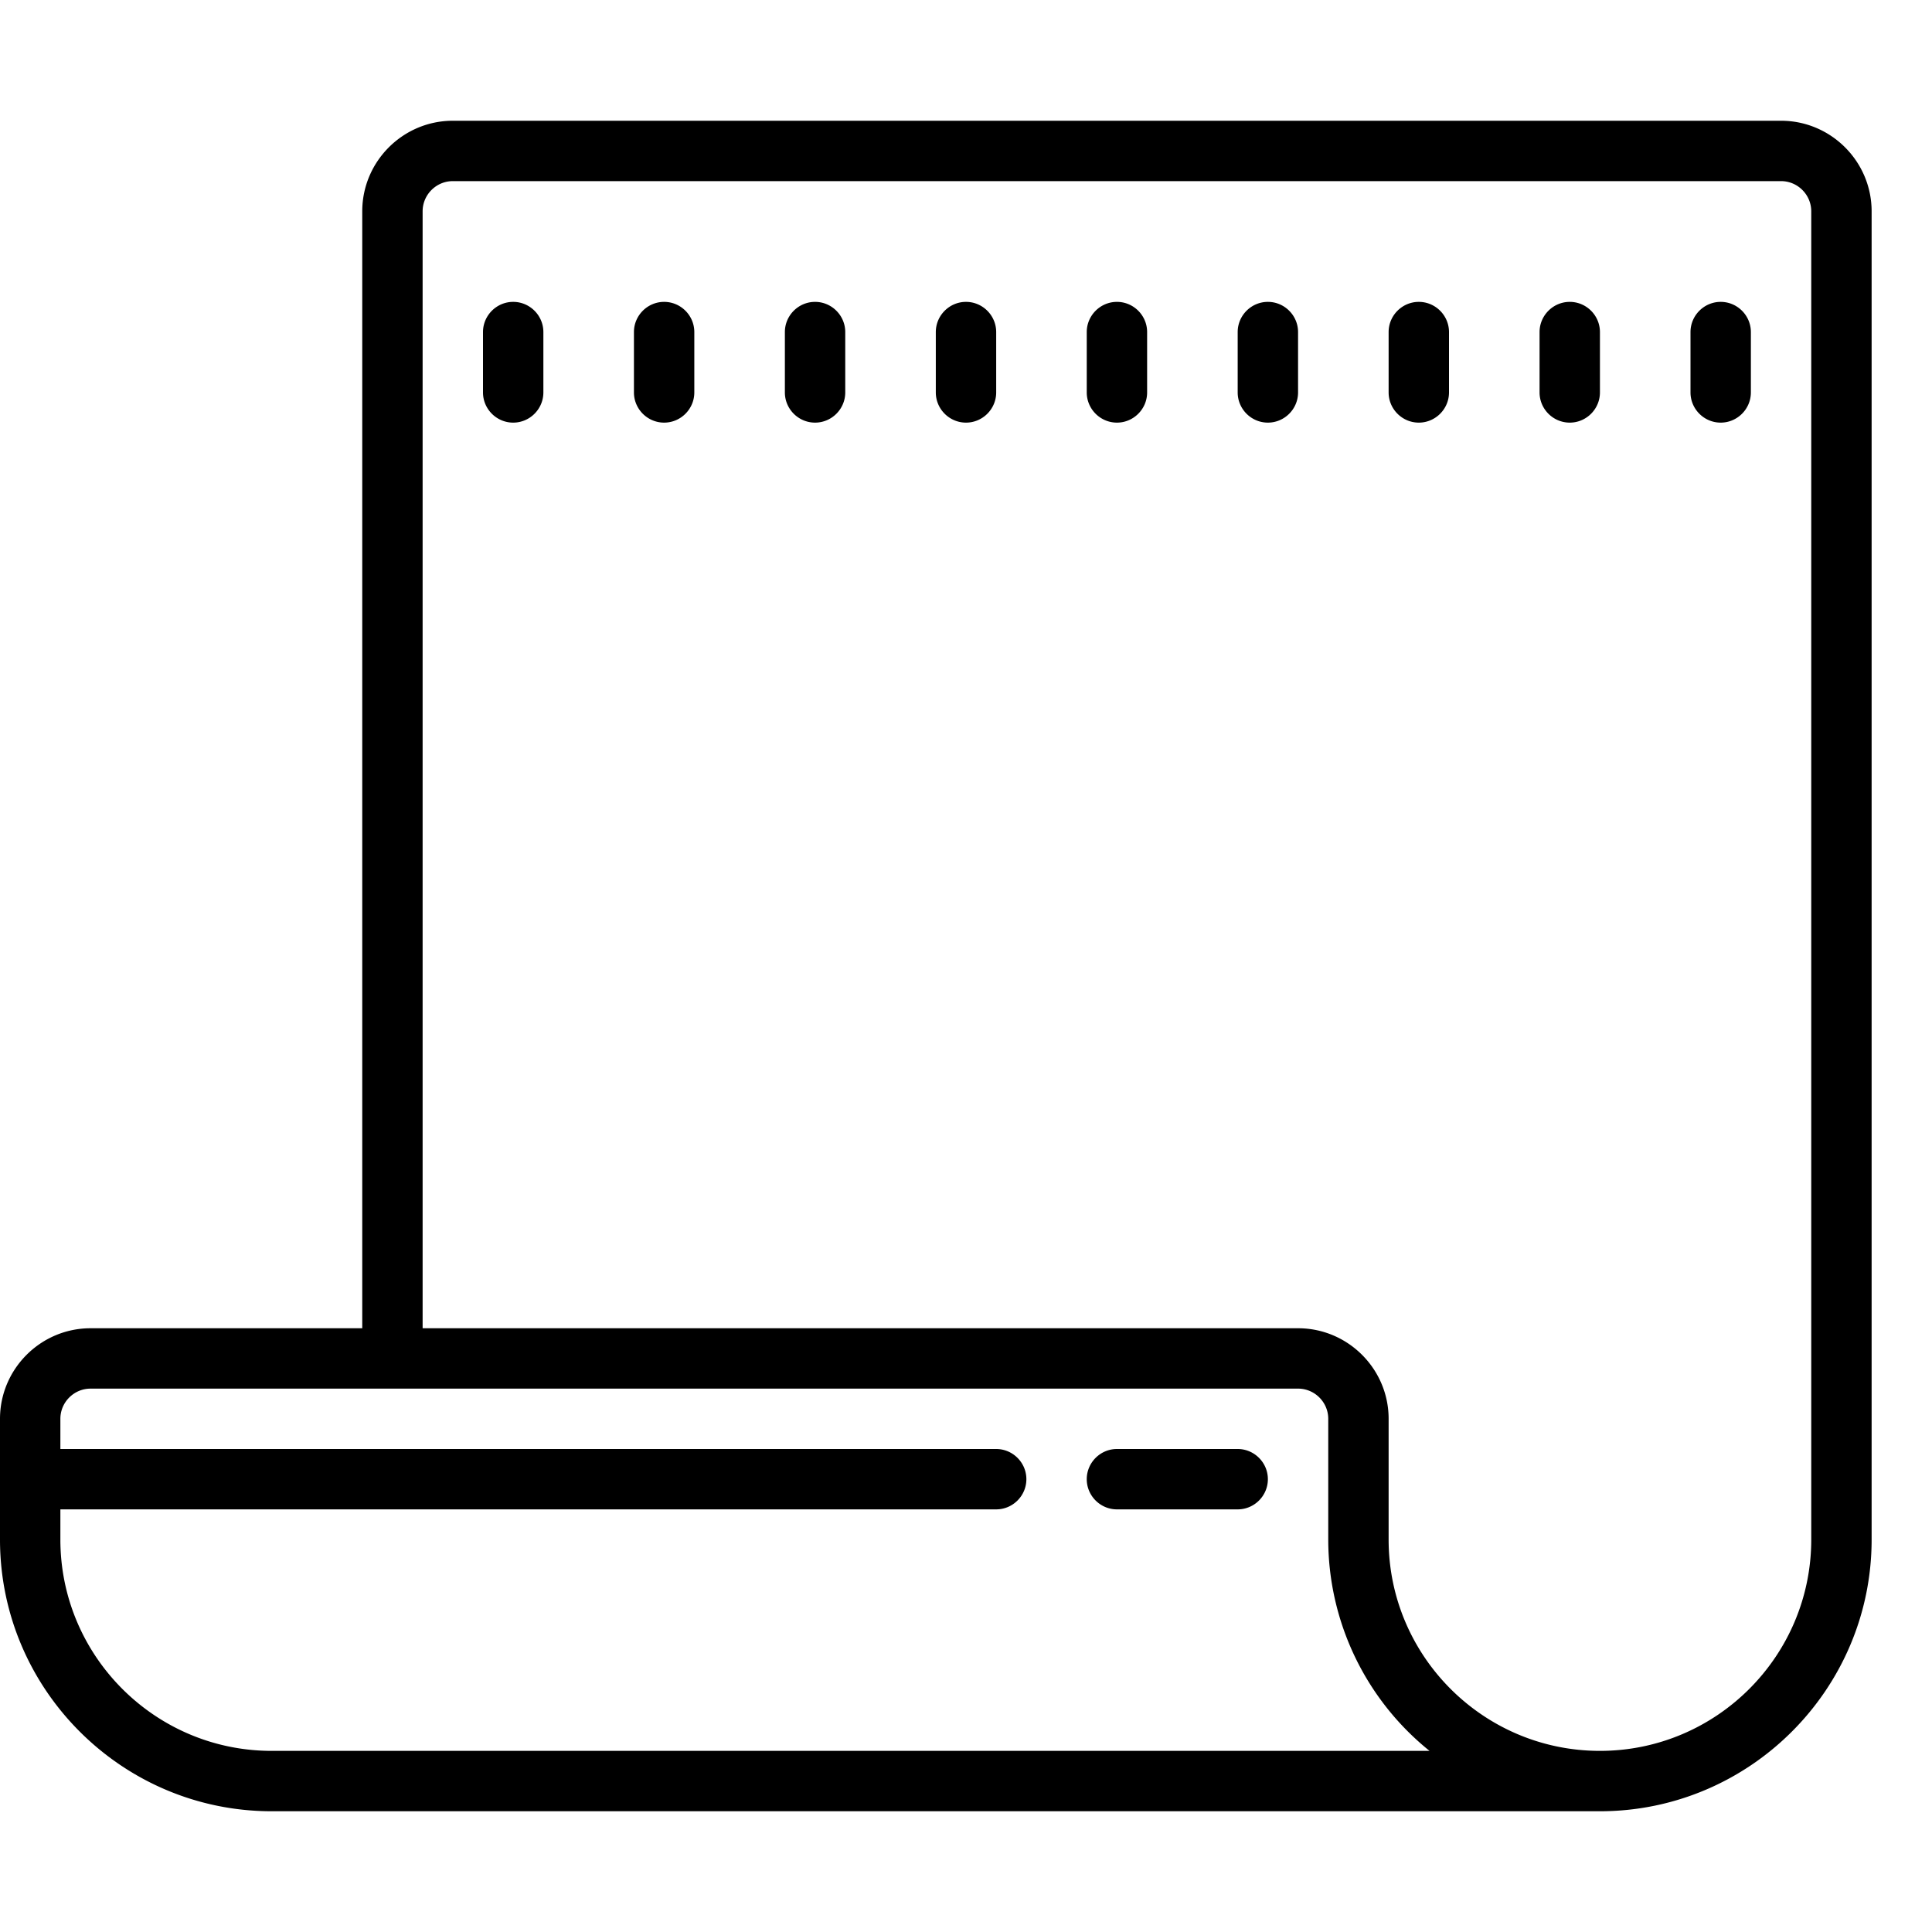 <svg xmlns="http://www.w3.org/2000/svg" viewBox="0 0 64 64"><path d="M15 4c-1.652 0-3 1.348-3 3v37H3c-1.652 0-3 1.348-3 3v4c0 4.96 4.04 9 9 9h44c4.96 0 9-4.04 9-9V7c0-1.652-1.348-3-3-3zm0 2h44c.55 0 1 .45 1 1v44c0 3.86-3.14 7-7 7s-7-3.14-7-7v-4c0-1.652-1.348-3-3-3H14V7c0-.55.45-1 1-1zm2 4c-.55 0-1 .45-1 1v2c0 .55.45 1 1 1s1-.45 1-1v-2c0-.55-.45-1-1-1zm5 0c-.55 0-1 .45-1 1v2c0 .55.45 1 1 1s1-.45 1-1v-2c0-.55-.45-1-1-1zm5 0c-.55 0-1 .45-1 1v2c0 .55.45 1 1 1s1-.45 1-1v-2c0-.55-.45-1-1-1zm5 0c-.55 0-1 .45-1 1v2c0 .55.45 1 1 1s1-.45 1-1v-2c0-.55-.45-1-1-1zm5 0c-.55 0-1 .45-1 1v2c0 .55.45 1 1 1s1-.45 1-1v-2c0-.55-.45-1-1-1zm5 0c-.55 0-1 .45-1 1v2c0 .55.45 1 1 1s1-.45 1-1v-2c0-.55-.45-1-1-1zm5 0c-.55 0-1 .45-1 1v2c0 .55.45 1 1 1s1-.45 1-1v-2c0-.55-.45-1-1-1zm5 0c-.55 0-1 .45-1 1v2c0 .55.45 1 1 1s1-.45 1-1v-2c0-.55-.45-1-1-1zm5 0c-.55 0-1 .45-1 1v2c0 .55.45 1 1 1s1-.45 1-1v-2c0-.55-.45-1-1-1zM3 46h40c.55 0 1 .45 1 1v4a8.99 8.99 0 0 0 3.355 7H9c-3.86 0-7-3.14-7-7v-1h31c.55 0 1-.45 1-1s-.45-1-1-1H2v-1c0-.55.45-1 1-1zm34 2c-.55 0-1 .45-1 1s.45 1 1 1h4c.55 0 1-.45 1-1s-.45-1-1-1z"/></svg>